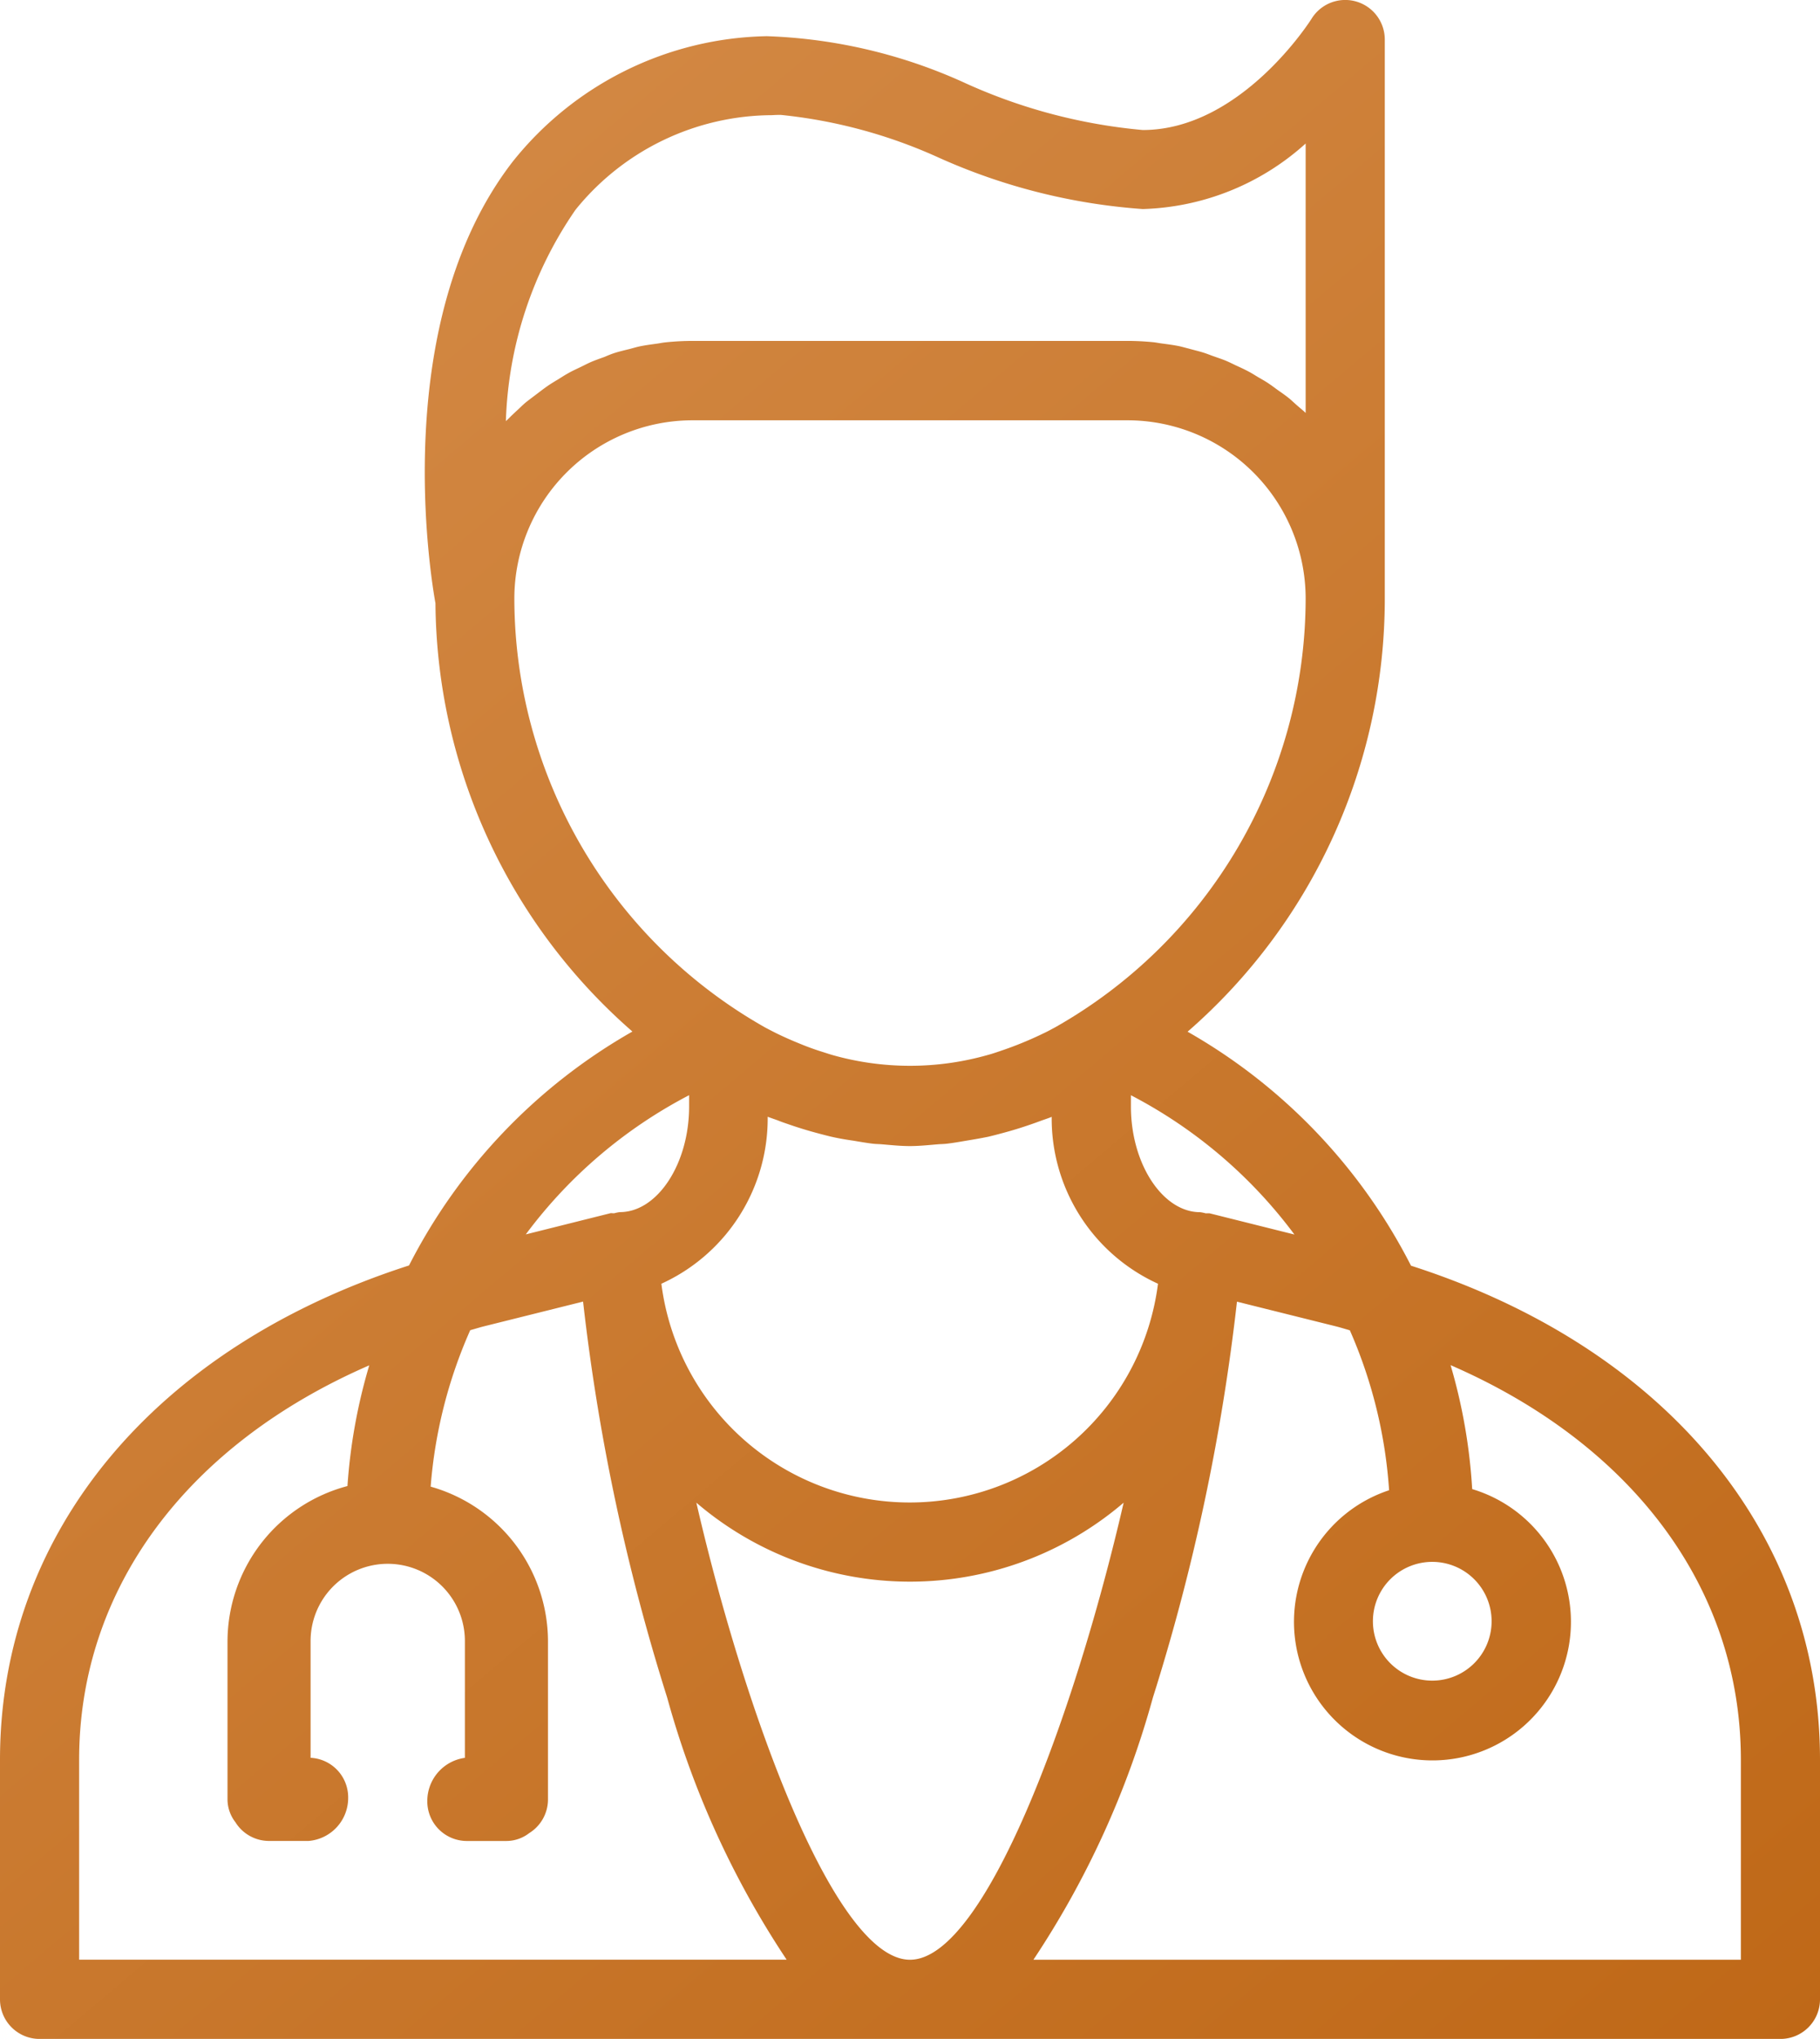 <?xml version="1.0" encoding="UTF-8"?> <svg xmlns="http://www.w3.org/2000/svg" xmlns:xlink="http://www.w3.org/1999/xlink" width="46" height="51.499" viewBox="0 0 46 51.499"><defs><linearGradient id="a" x1="0.089" x2="1" y2="1.219" gradientUnits="objectBoundingBox"><stop offset="0" stop-color="#d58c49"></stop><stop offset="1" stop-color="#bc6310"></stop></linearGradient><clipPath id="b"><rect width="46" height="51.499" transform="translate(0 0)" fill="url(#a)"></rect></clipPath></defs><g transform="translate(0 0)"><g clip-path="url(#b)"><path d="M35.662,31.968a14.242,14.242,0,0,0-5.646-5.909A14.491,14.491,0,0,0,35,15.116V1A1,1,0,0,0,33.149.474c-.017.028-1.775,2.81-4.267,2.81a13.824,13.824,0,0,1-4.453-1.17,13.113,13.113,0,0,0-5.046-1.2,8.407,8.407,0,0,0-6.424,3.168c-3.14,4.061-2.072,10.5-1.953,11.155a14.492,14.492,0,0,0,4.978,10.818,14.245,14.245,0,0,0-5.646,5.908C3.923,34.027,0,38.707,0,44.449V50.5a1,1,0,0,0,1,1H45a1,1,0,0,0,1-1v-6.05c0-5.742-3.924-10.423-10.338-12.481m.538,7.481a1.5,1.5,0,1,1-1.5,1.5,1.5,1.5,0,0,1,1.5-1.5m-3.484-8.268-2.141-.535a.849.849,0,0,0-.1,0,.953.953,0,0,0-.141-.029c-.948,0-1.75-1.221-1.75-2.667v-.287a12.111,12.111,0,0,1,4.133,3.519M23,49.5c-1.878,0-4.152-6.137-5.4-11.545a8.306,8.306,0,0,0,10.8,0C27.152,43.362,24.878,49.5,23,49.5m-3.589-21.29c.092.037.183.063.275.1s.165.06.248.089c.242.084.483.158.725.222.118.032.236.063.355.091.185.042.371.074.556.1.168.028.336.058.5.077.072.008.145.008.217.014.237.02.474.045.709.045s.472-.025.709-.045c.072-.006.145-.006.217-.014.168-.019.336-.049.5-.077.185-.03.371-.062.556-.1.119-.028.237-.059.355-.091.242-.064.483-.138.725-.222.083-.029.166-.058.248-.089s.183-.061.275-.1a4.586,4.586,0,0,0,2.687,4.215,6.327,6.327,0,0,1-12.552,0,4.586,4.586,0,0,0,2.687-4.215M14.545,5.3a6.415,6.415,0,0,1,4.969-2.391c.072-.005.145-.007.219-.007a12.746,12.746,0,0,1,3.99,1.078,15.171,15.171,0,0,0,5.159,1.3A6.411,6.411,0,0,0,33,3.625V10.43c-.066-.064-.138-.121-.207-.181s-.134-.122-.2-.179c-.088-.071-.181-.137-.272-.2s-.149-.112-.227-.163C32,9.64,31.9,9.585,31.8,9.527c-.081-.048-.16-.1-.243-.143-.1-.053-.2-.1-.307-.148-.085-.04-.169-.083-.256-.12-.107-.045-.219-.081-.329-.12-.087-.031-.172-.066-.261-.093-.12-.037-.243-.065-.366-.1-.083-.02-.164-.045-.248-.062-.139-.028-.281-.046-.423-.065-.072-.009-.142-.024-.214-.032-.215-.021-.434-.033-.655-.033h-11a6.544,6.544,0,0,0-.675.036c-.074.007-.145.023-.217.033-.147.02-.294.039-.438.069-.086.018-.169.044-.254.066-.127.031-.255.061-.378.1-.088.028-.171.063-.257.1-.117.042-.235.083-.349.132-.086.038-.169.082-.254.123-.107.052-.216.1-.32.16-.085.047-.165.1-.248.151-.1.06-.2.12-.293.186s-.16.118-.24.179-.178.133-.263.2-.154.139-.23.209-.157.145-.232.222c-.021.021-.044.039-.064.061A9.934,9.934,0,0,1,14.545,5.3M13,15.116a4.505,4.505,0,0,1,4.5-4.5h11a4.505,4.505,0,0,1,4.5,4.5,12.463,12.463,0,0,1-6.345,10.84c-.092.048-.183.1-.274.141-.187.092-.376.175-.565.252s-.36.139-.54.2c-.106.036-.212.072-.318.1a7.2,7.2,0,0,1-3.916,0c-.106-.031-.212-.067-.318-.1q-.27-.087-.54-.2c-.189-.077-.378-.16-.565-.252-.091-.045-.182-.093-.274-.141A12.463,12.463,0,0,1,13,15.116m4.417,12.547v.286c0,1.446-.8,2.667-1.75,2.667a.925.925,0,0,0-.139.028c-.035.005-.069-.006-.1,0l-2.139.535a12.1,12.1,0,0,1,4.131-3.518M2,44.449c0-4.336,2.746-7.97,7.333-9.963a13.964,13.964,0,0,0-.551,3.049A4.07,4.07,0,0,0,5.75,41.449v4a.945.945,0,0,0,.2.577,1,1,0,0,0,.85.473h1a1.089,1.089,0,0,0,1-1.1,1,1,0,0,0-.95-1V41.449a1.95,1.95,0,1,1,3.9,0V44.4a1.1,1.1,0,0,0-.95,1.1,1,1,0,0,0,1,1h1a.945.945,0,0,0,.577-.2,1,1,0,0,0,.473-.85v-4a4.068,4.068,0,0,0-2.965-3.9,12.026,12.026,0,0,1,1-3.952c.121-.032.236-.07.358-.1l2.494-.622a52.854,52.854,0,0,0,2.125,10,22.893,22.893,0,0,0,3.02,6.622H2ZM44,49.5H26.119a22.893,22.893,0,0,0,3.02-6.622,52.854,52.854,0,0,0,2.125-10l2.5.623c.12.03.234.067.353.1a12,12,0,0,1,.992,4.04,3.5,3.5,0,1,0,2.1-.029,13.978,13.978,0,0,0-.546-3.131C41.249,36.473,44,40.11,44,44.449Z" fill="url(#a)"></path></g></g></svg> 